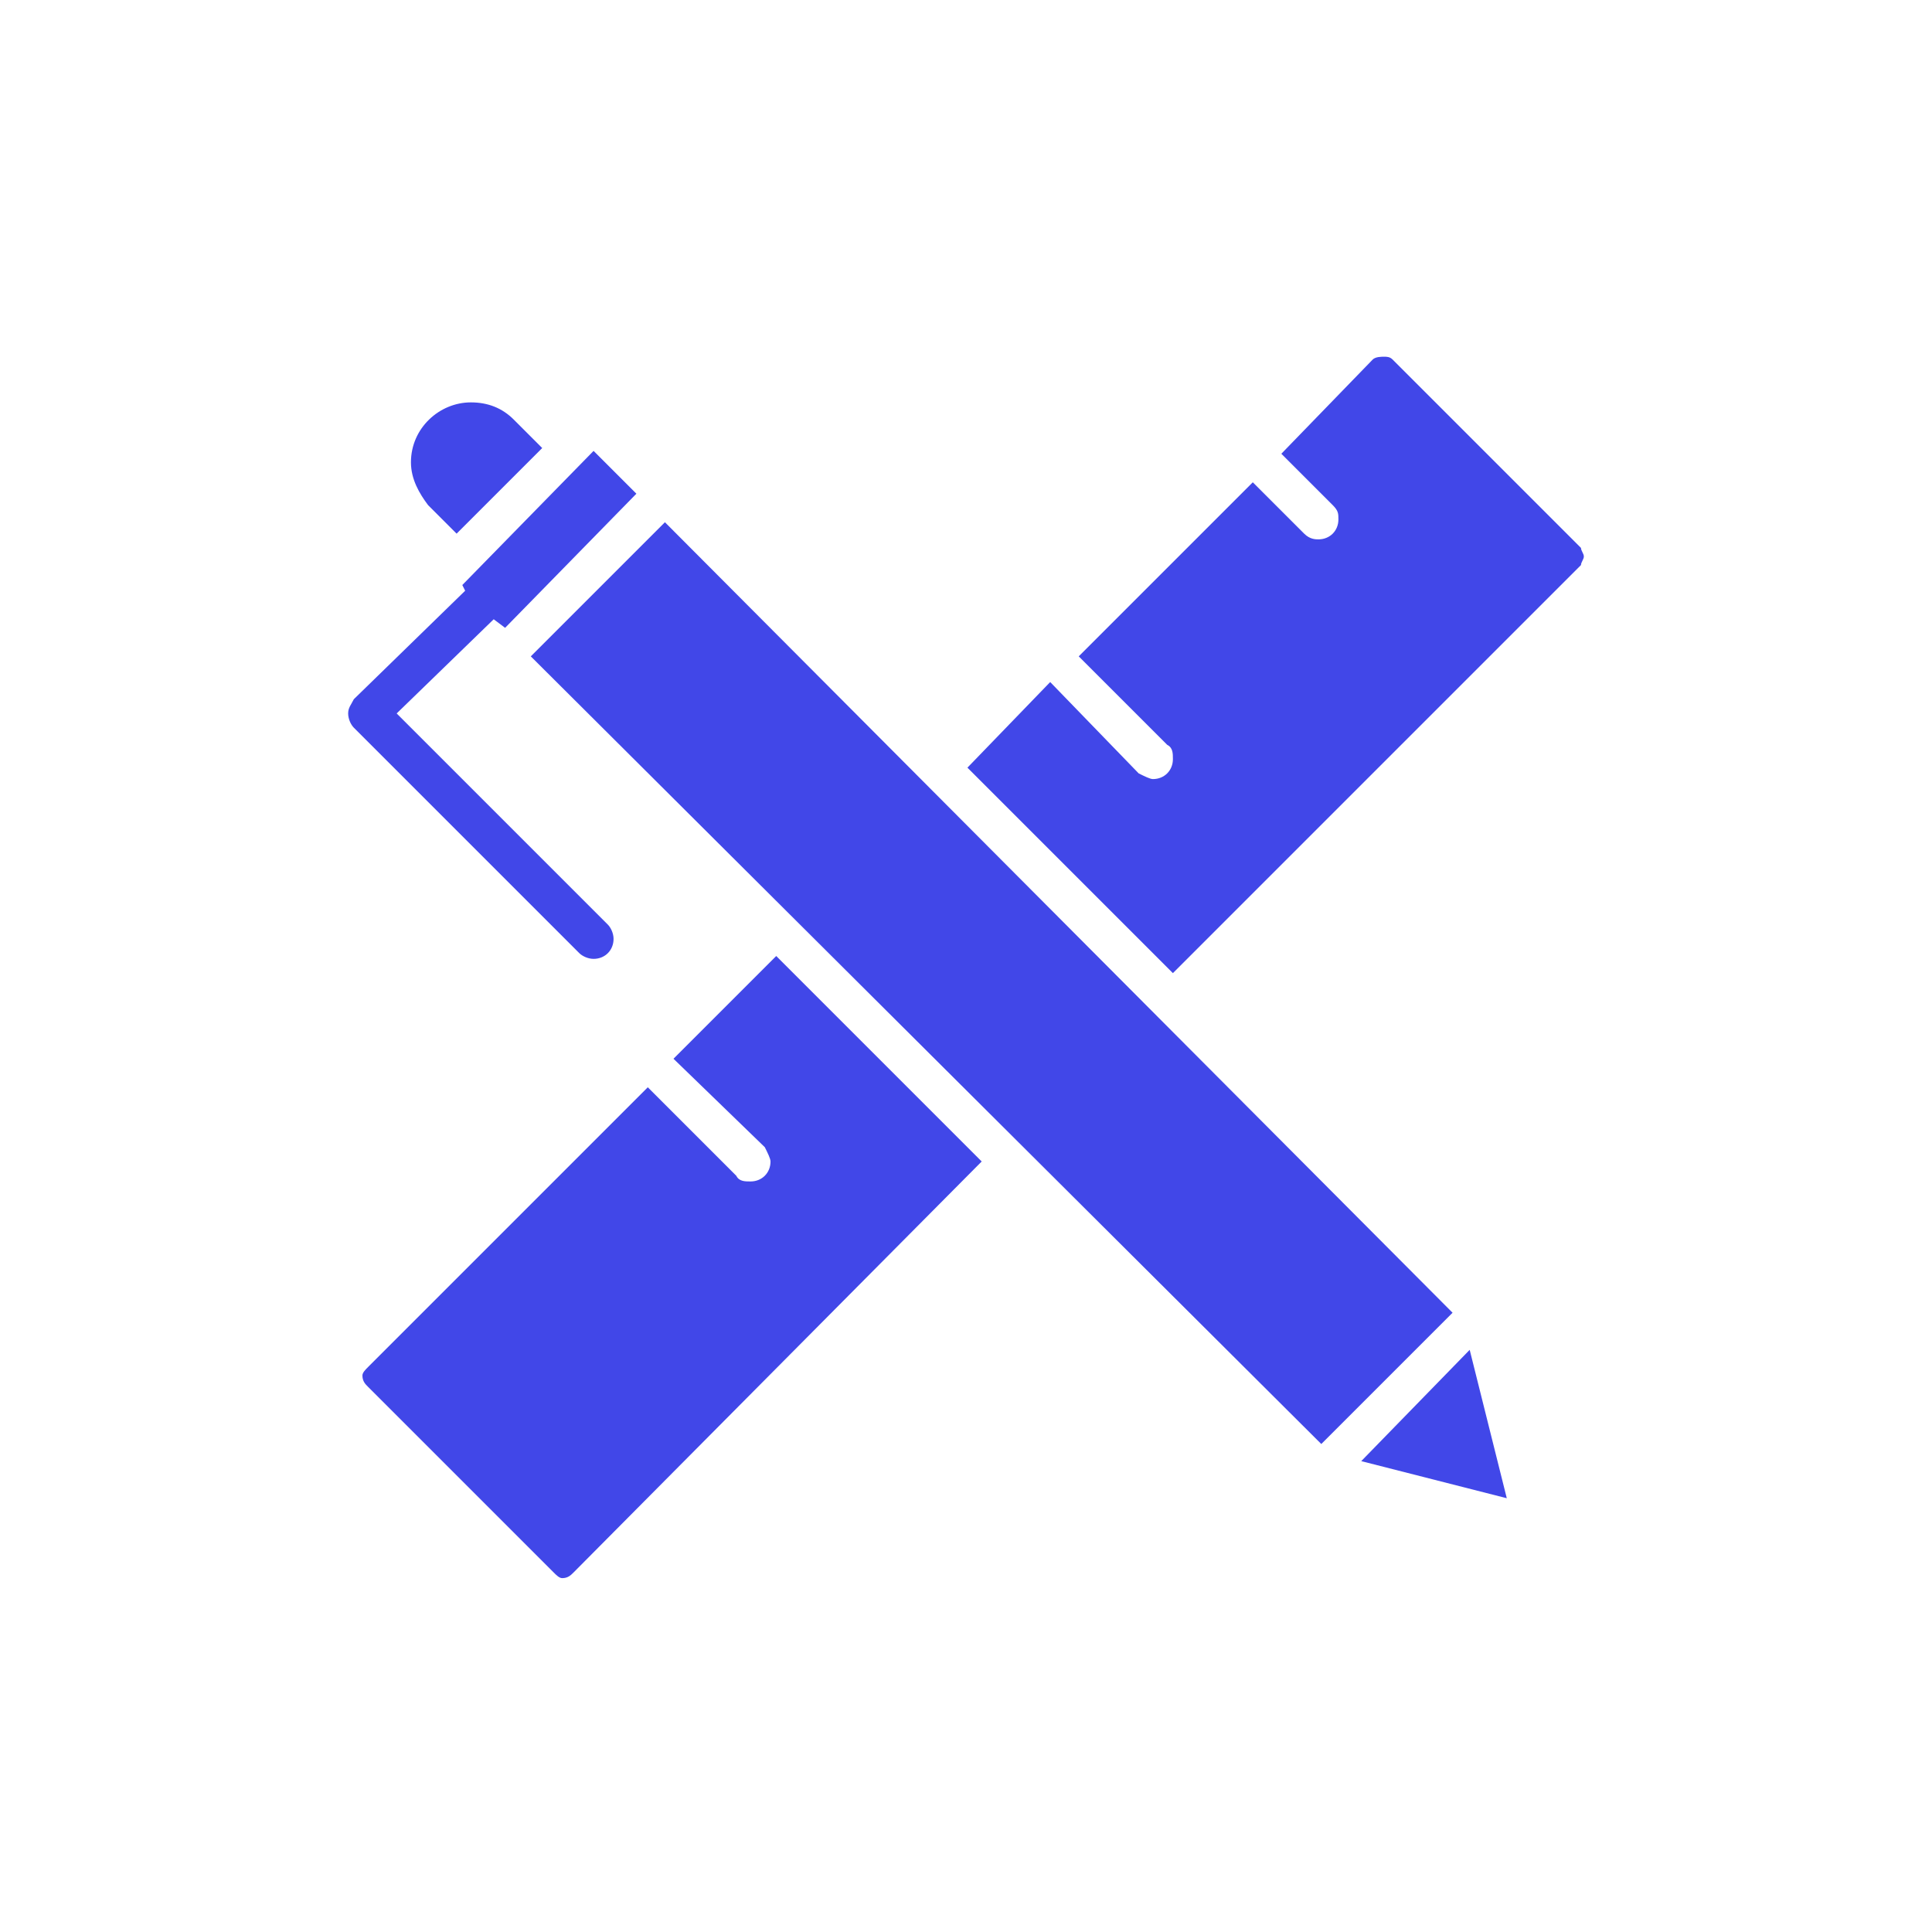 <?xml version="1.0" encoding="UTF-8"?>
<!DOCTYPE svg PUBLIC "-//W3C//DTD SVG 1.1//EN" "http://www.w3.org/Graphics/SVG/1.1/DTD/svg11.dtd">
<!-- Creator: CorelDRAW X7 -->
<svg xmlns="http://www.w3.org/2000/svg" xml:space="preserve" width="6.773mm" height="6.773mm" version="1.1" style="shape-rendering:geometricPrecision; text-rendering:geometricPrecision; image-rendering:optimizeQuality; fill-rule:evenodd; clip-rule:evenodd"
viewBox="0 0 677 677"
 xmlns:xlink="http://www.w3.org/1999/xlink"
 enable-background="new 0 0 511.976 511.976"
 data-name="Layer 1">
 <defs>
  <style type="text/css">
   <![CDATA[
    .fil0 {fill:#4147E8}
   ]]>
  </style>
 </defs>
 <g id="Layer_x0020_1">
  <g id="_1608392737616">
   <path class="fil0" d="M203 334c1,1 3,2 5,2 4,0 7,-3 7,-7 0,-2 -1,-4 -2,-5l-74 -74 34 -33 4 3 46 -47 -15 -15 -46 47 1 2 -39 38c-1,2 -2,3 -2,5 0,2 1,4 2,5l79 79z"/>
   <polygon class="fil0" points="186,230 233,183 509,460 463,506 "/>
   <path class="fil0" d="M263 414c0,0 0,0 0,0 -2,0 -4,0 -5,-2l-31 -31 -98 98c-1,1 -2,2 -2,3 0,2 1,3 2,4l65 65c1,1 2,2 3,2 2,0 3,-1 4,-2l143 -144 -72 -72 -36 36 32 31c1,2 2,4 2,5 0,4 -3,7 -7,7l0 0z"/>
   <path class="fil0" d="M160 187l30 -30 -10 -10c-4,-4 -9,-6 -15,-6 0,0 0,0 0,0l0 0c-11,0 -21,9 -21,21 0,6 3,11 6,15l10 10z"/>
   <path class="fil0" d="M449 159l18 18c2,2 2,3 2,5 0,4 -3,7 -7,7 -1,0 -3,0 -5,-2l-18 -18 -61 61 31 31c2,1 2,3 2,5 0,4 -3,7 -7,7 -1,0 -3,-1 -5,-2l-31 -32 -29 30 72 72 143 -143c0,-1 1,-2 1,-3 0,-1 -1,-2 -1,-3l-66 -66c-1,-1 -2,-1 -3,-1 -1,0 -3,0 -4,1l-32 33z"/>
   <polygon class="fil0" points="515,473 477,512 528,525 "/>
  </g>
 </g>
</svg>
